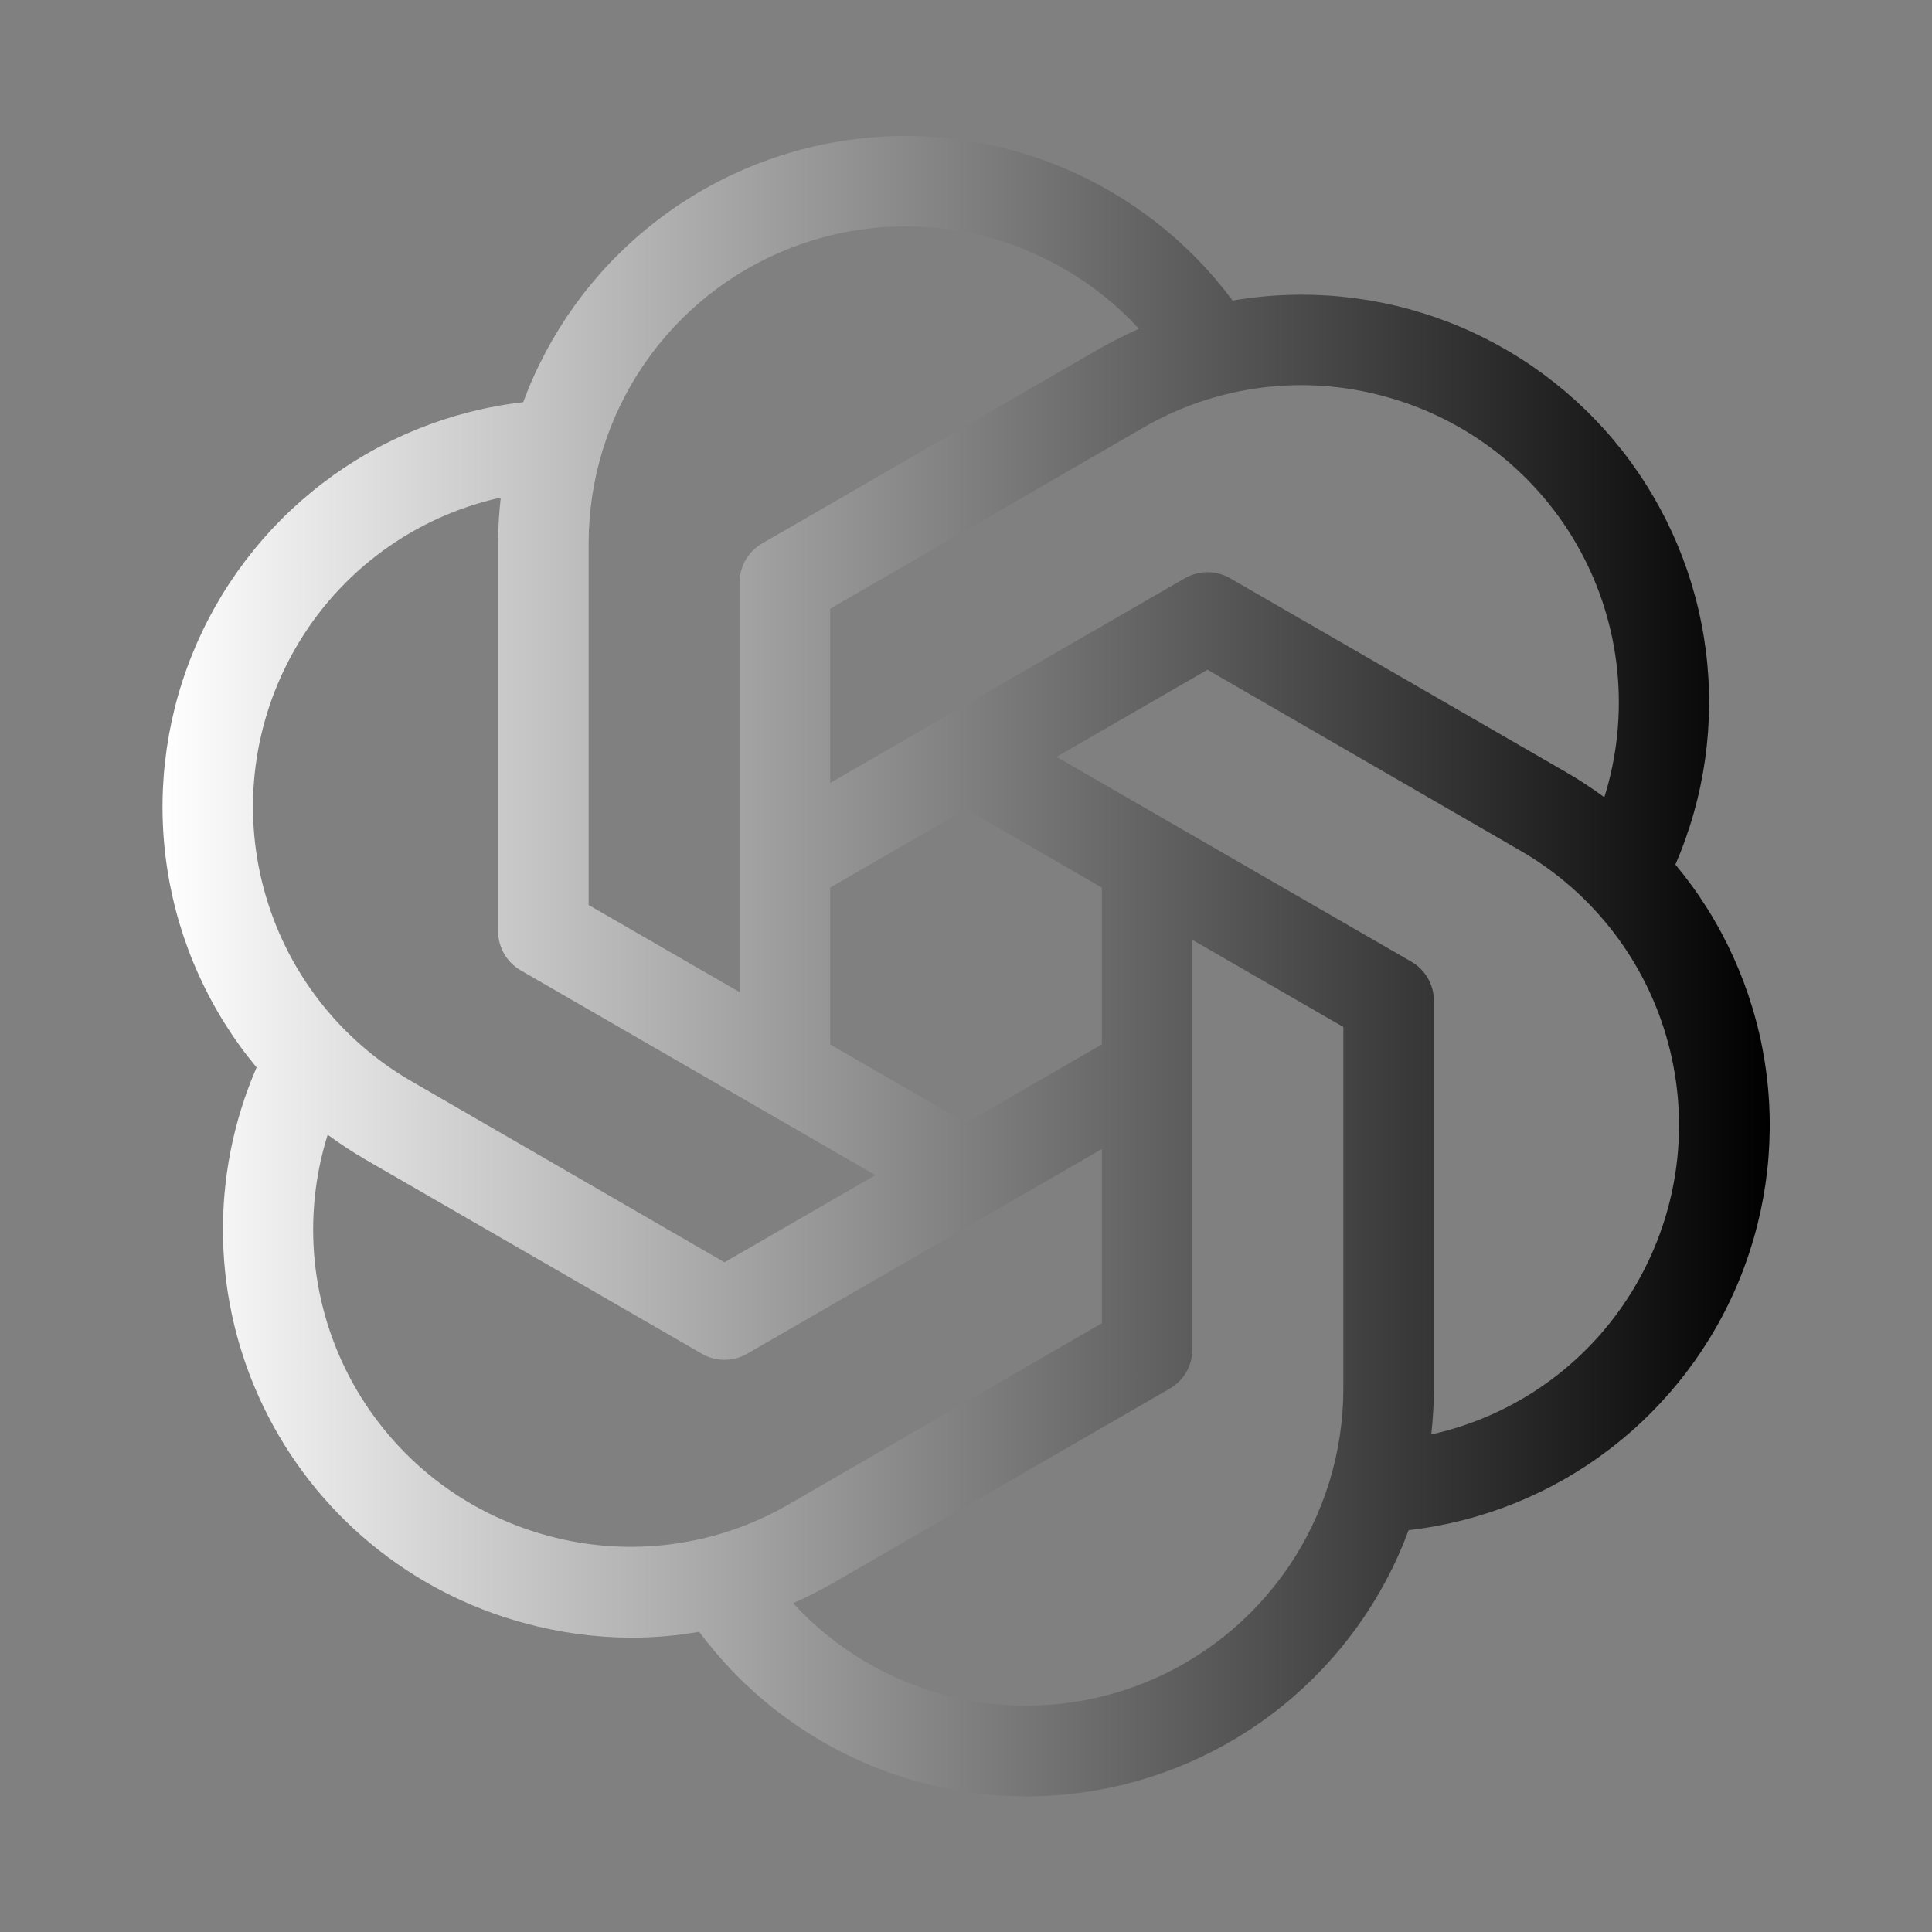 <svg width="48" height="48" viewBox="0 0 48 48" fill="none" xmlns="http://www.w3.org/2000/svg">
<rect x="0" y="0" width="48" height="48" fill="#808080" stroke="none"/>
<path d="M41.625 21.48C42.352 19.805 42.613 17.966 42.38 16.155C42.147 14.345 41.429 12.63 40.302 11.195C39.175 9.759 37.68 8.654 35.976 7.998C34.273 7.342 32.424 7.159 30.624 7.468C29.537 6.004 28.074 4.86 26.391 4.159C24.707 3.457 22.866 3.223 21.06 3.482C19.255 3.74 17.553 4.482 16.134 5.628C14.715 6.773 13.632 8.281 12.999 9.992C11.187 10.201 9.466 10.897 8.016 12.004C6.567 13.111 5.443 14.59 4.765 16.283C4.086 17.976 3.878 19.821 4.161 21.623C4.444 23.425 5.209 25.117 6.375 26.52C5.796 27.855 5.511 29.299 5.541 30.755C5.57 32.21 5.913 33.641 6.546 34.952C7.179 36.262 8.086 37.421 9.208 38.349C10.329 39.277 11.637 39.953 13.043 40.329C13.9 40.563 14.784 40.683 15.673 40.688C16.242 40.688 16.811 40.639 17.372 40.541C18.459 42.005 19.922 43.149 21.605 43.85C23.289 44.552 25.131 44.786 26.936 44.528C28.741 44.269 30.443 43.528 31.862 42.382C33.281 41.236 34.364 39.728 34.997 38.017C36.811 37.809 38.535 37.115 39.986 36.007C41.438 34.9 42.563 33.42 43.242 31.725C43.921 30.03 44.13 28.183 43.845 26.38C43.56 24.576 42.793 22.883 41.625 21.48ZM34.382 9.844C35.408 10.118 36.368 10.598 37.204 11.253C38.039 11.909 38.734 12.726 39.246 13.657C39.758 14.588 40.076 15.613 40.181 16.67C40.286 17.727 40.177 18.794 39.859 19.808C39.553 19.582 39.235 19.373 38.906 19.183L30.562 14.366C30.392 14.268 30.198 14.216 30 14.216C29.802 14.216 29.608 14.268 29.438 14.366L20.625 19.453V15.124L28.406 10.624C29.301 10.105 30.29 9.769 31.316 9.635C32.342 9.501 33.384 9.572 34.382 9.844ZM27.375 25.948L24 27.896L20.625 25.948V22.052L24 20.104L27.375 22.052V25.948ZM14.625 13.5C14.625 11.914 15.103 10.365 15.998 9.056C16.893 7.747 18.162 6.738 19.639 6.162C21.117 5.586 22.734 5.469 24.279 5.827C25.824 6.186 27.224 7.002 28.297 8.169C27.95 8.322 27.61 8.494 27.281 8.683L18.938 13.5C18.767 13.599 18.625 13.74 18.526 13.911C18.427 14.082 18.375 14.276 18.375 14.473V24.649L14.625 22.485V13.5ZM7.337 16.112C7.879 15.166 8.614 14.343 9.493 13.698C10.371 13.052 11.376 12.597 12.441 12.362C12.398 12.74 12.376 13.12 12.375 13.5V23.134C12.375 23.331 12.427 23.526 12.526 23.697C12.624 23.868 12.766 24.01 12.938 24.109L21.75 29.196L18 31.361L10.219 26.861C8.412 25.817 7.094 24.098 6.554 22.083C6.013 20.067 6.295 17.92 7.337 16.112ZM13.618 38.156C12.592 37.881 11.632 37.402 10.796 36.747C9.961 36.091 9.266 35.273 8.754 34.343C8.243 33.412 7.924 32.387 7.819 31.33C7.714 30.273 7.823 29.206 8.141 28.192C8.447 28.418 8.765 28.626 9.094 28.817L17.438 33.634C17.608 33.733 17.802 33.784 18 33.784C18.198 33.784 18.392 33.733 18.562 33.634L27.375 28.547V32.876L19.594 37.376C18.699 37.895 17.71 38.231 16.684 38.365C15.658 38.498 14.616 38.428 13.618 38.156ZM33.375 34.5C33.375 36.086 32.897 37.635 32.002 38.944C31.107 40.253 29.838 41.262 28.361 41.838C26.883 42.414 25.266 42.531 23.721 42.172C22.177 41.814 20.776 40.998 19.703 39.831C20.05 39.678 20.39 39.506 20.719 39.317L29.062 34.5C29.233 34.401 29.375 34.26 29.474 34.089C29.573 33.918 29.625 33.724 29.625 33.527V23.351L33.375 25.515V34.5ZM40.663 31.888C40.121 32.834 39.386 33.657 38.507 34.302C37.629 34.948 36.624 35.403 35.559 35.638C35.602 35.26 35.624 34.88 35.625 34.5V24.866C35.625 24.669 35.573 24.474 35.474 24.303C35.376 24.132 35.234 23.99 35.062 23.891L26.25 18.804L30 16.639L37.781 21.139C39.588 22.183 40.906 23.902 41.446 25.917C41.987 27.933 41.705 30.08 40.663 31.888Z" fill="url(#paint0_linear_31_49)" style=""/>
<defs>
<linearGradient id="paint0_linear_31_49" x1="4.038" y1="24.005" x2="43.969" y2="24.005" gradientUnits="userSpaceOnUse">
<stop stop-color="white" style="stop-color:white;stop-opacity:1;"/>
<stop offset="1" stop-color="#EDEDED" style="stop-color:#EDEDED;stop-color:color(display-p3 0.931 0.931 0.931);stop-opacity:1;"/>
</linearGradient>
</defs>
</svg>
